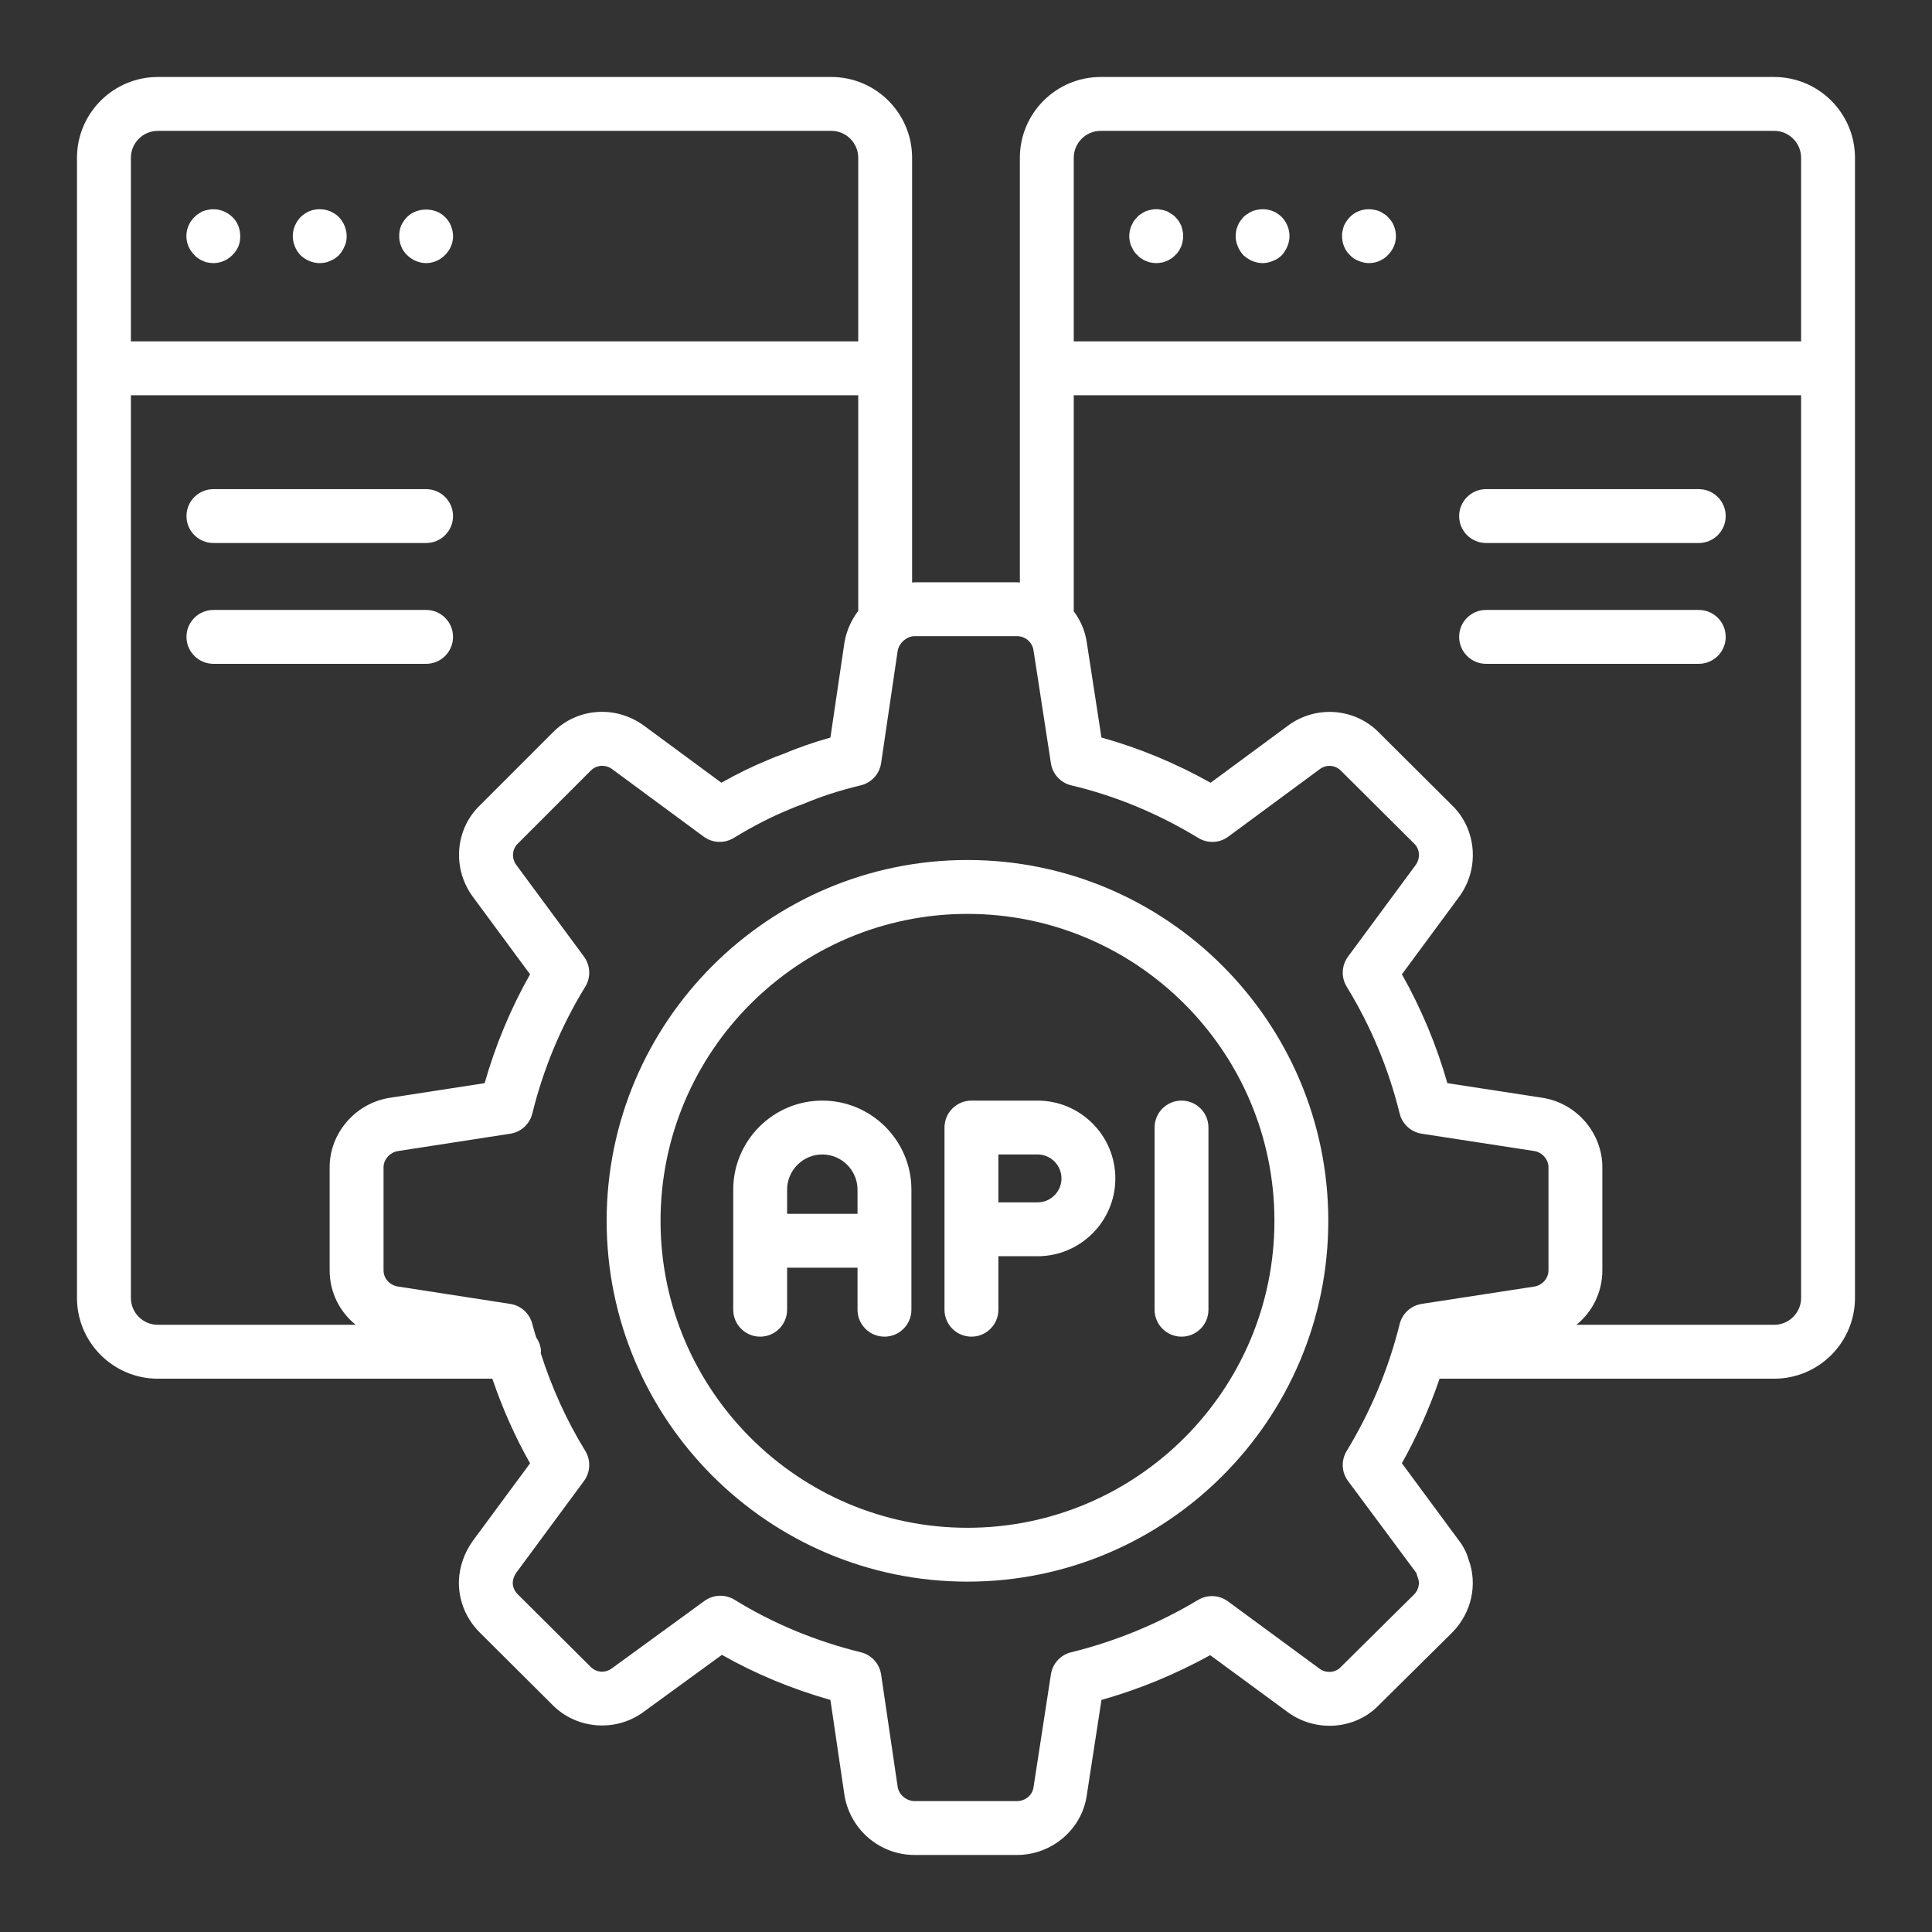 <svg width="67" height="67" viewBox="0 0 67 67" fill="none" xmlns="http://www.w3.org/2000/svg">
<rect x="0" y="0" width="67" height="67" fill="#333333" stroke="none"/>
<path d="M7.22 7.275C7.154 7.285 7.099 7.304 7.042 7.322C6.987 7.35 6.93 7.378 6.883 7.415C6.828 7.444 6.78 7.49 6.744 7.528C6.566 7.696 6.463 7.939 6.463 8.191C6.463 8.312 6.491 8.434 6.538 8.546C6.584 8.658 6.659 8.761 6.744 8.845C6.78 8.891 6.828 8.929 6.883 8.966C6.93 8.994 6.987 9.032 7.042 9.05C7.099 9.079 7.154 9.097 7.22 9.106C7.276 9.116 7.341 9.125 7.397 9.125C7.65 9.125 7.883 9.022 8.06 8.845C8.145 8.761 8.219 8.658 8.267 8.546C8.313 8.434 8.331 8.312 8.331 8.191C8.331 7.939 8.238 7.696 8.06 7.528C7.846 7.313 7.518 7.21 7.22 7.275Z" fill="white"/>
<path d="M11.611 7.415C11.555 7.378 11.499 7.35 11.442 7.322C11.387 7.303 11.33 7.284 11.275 7.275C11.088 7.238 10.9 7.256 10.733 7.322C10.62 7.368 10.517 7.443 10.424 7.527C10.256 7.705 10.153 7.938 10.153 8.19C10.153 8.434 10.256 8.676 10.424 8.854C10.602 9.022 10.845 9.125 11.088 9.125C11.153 9.125 11.209 9.116 11.275 9.106C11.33 9.097 11.387 9.078 11.442 9.05C11.499 9.031 11.555 8.994 11.611 8.966C11.658 8.929 11.704 8.891 11.751 8.854C11.835 8.76 11.9 8.658 11.947 8.545C12.004 8.434 12.022 8.312 12.022 8.19C12.022 7.938 11.919 7.705 11.751 7.527C11.704 7.481 11.658 7.443 11.611 7.415Z" fill="white"/>
<path d="M15.432 7.527C15.095 7.181 14.46 7.181 14.115 7.527C14.031 7.611 13.965 7.714 13.909 7.826C13.862 7.947 13.844 8.069 13.844 8.19C13.844 8.433 13.937 8.676 14.115 8.844C14.292 9.022 14.535 9.124 14.778 9.124C15.021 9.124 15.263 9.022 15.432 8.844C15.609 8.676 15.712 8.433 15.712 8.19C15.712 8.069 15.684 7.947 15.637 7.826C15.591 7.714 15.525 7.611 15.432 7.527Z" fill="white"/>
<path d="M61.526 2.67H38.171C36.625 2.67 35.368 3.927 35.368 5.473V20.202C35.334 20.201 35.301 20.193 35.267 20.193H31.72C31.69 20.193 31.661 20.2 31.631 20.201V5.473C31.631 3.927 30.374 2.67 28.829 2.67H5.473C3.928 2.67 2.67 3.927 2.67 5.473V45.009C2.67 46.555 3.928 47.812 5.473 47.812H17.074C17.422 48.835 17.857 49.818 18.382 50.747L16.395 53.438C16.102 53.85 15.937 54.32 15.915 54.809C15.894 55.486 16.15 56.127 16.639 56.615L19.152 59.117C19.993 59.977 21.363 60.08 22.33 59.359L25.035 57.389C26.204 58.051 27.465 58.575 28.798 58.952L29.288 62.275C29.497 63.465 30.519 64.329 31.72 64.329H35.267C36.482 64.329 37.525 63.432 37.689 62.256L38.198 58.953C39.507 58.582 40.77 58.061 41.968 57.4L44.675 59.388C45.657 60.094 47.019 59.973 47.823 59.127L50.373 56.603C51.036 55.921 51.249 54.939 50.928 54.081C50.85 53.797 50.702 53.563 50.595 53.425L48.616 50.744C49.143 49.803 49.578 48.822 49.924 47.812H61.526C63.072 47.812 64.329 46.555 64.329 45.009V5.473C64.329 3.927 63.072 2.67 61.526 2.67ZM37.237 5.473C37.237 4.958 37.655 4.538 38.171 4.538H61.526C62.042 4.538 62.461 4.958 62.461 5.473V11.839H37.237V5.473ZM4.539 5.473C4.539 4.958 4.958 4.538 5.473 4.538H28.829C29.344 4.538 29.763 4.958 29.763 5.473V11.839H4.539V5.473ZM4.539 45.009V13.707H29.763V21.183C29.527 21.497 29.355 21.868 29.284 22.284L28.798 25.578C28.221 25.74 27.675 25.93 27.144 26.154C26.997 26.203 26.858 26.259 26.651 26.347C26.111 26.568 25.572 26.831 25.016 27.144L22.328 25.162C21.335 24.442 19.999 24.549 19.16 25.411L16.654 27.918C15.778 28.751 15.672 30.124 16.405 31.109L18.382 33.788C17.711 34.974 17.184 36.239 16.807 37.563L13.516 38.071C12.328 38.256 11.432 39.292 11.432 40.48V44.054C11.432 44.814 11.779 45.495 12.336 45.943H5.473C4.958 45.943 4.539 45.525 4.539 45.009ZM49.121 54.554C49.133 54.611 49.15 54.667 49.173 54.721C49.248 54.904 49.192 55.138 49.046 55.288L46.49 57.818C46.309 58.011 45.989 58.033 45.772 57.877L42.583 55.533C42.281 55.31 41.874 55.291 41.55 55.484C40.172 56.308 38.691 56.92 37.145 57.3C36.779 57.389 36.502 57.691 36.445 58.065L35.841 61.984C35.803 62.256 35.556 62.46 35.267 62.46H31.72C31.433 62.46 31.179 62.242 31.132 61.977L30.556 58.07C30.5 57.695 30.224 57.39 29.855 57.3C28.272 56.91 26.799 56.297 25.474 55.478C25.323 55.385 25.152 55.339 24.982 55.339C24.789 55.339 24.596 55.399 24.432 55.517L21.222 57.855C20.99 58.027 20.682 58.009 20.479 57.801L17.958 55.292C17.839 55.172 17.778 55.026 17.782 54.879C17.788 54.761 17.833 54.641 17.908 54.535L20.252 51.359C20.478 51.053 20.495 50.639 20.296 50.314C19.648 49.262 19.134 48.124 18.751 46.924C18.752 46.907 18.76 46.894 18.76 46.878C18.76 46.687 18.689 46.521 18.592 46.373C18.549 46.22 18.498 46.071 18.46 45.916C18.369 45.551 18.068 45.276 17.696 45.218L13.803 44.616C13.512 44.571 13.301 44.335 13.301 44.054V40.48C13.301 40.209 13.522 39.961 13.803 39.917L17.695 39.316C18.069 39.259 18.37 38.982 18.46 38.617C18.846 37.051 19.464 35.572 20.296 34.22C20.495 33.895 20.478 33.482 20.252 33.175L17.906 29.997C17.737 29.77 17.753 29.451 17.958 29.255L20.489 26.723C20.683 26.524 20.995 26.503 21.225 26.67L24.402 29.013C24.708 29.239 25.119 29.258 25.443 29.06C26.111 28.653 26.738 28.331 27.363 28.074L27.457 28.035C27.55 27.995 27.638 27.957 27.741 27.925C27.772 27.916 27.803 27.904 27.833 27.891C28.466 27.621 29.125 27.408 29.847 27.236C30.219 27.149 30.5 26.842 30.556 26.464L31.129 22.58C31.153 22.44 31.225 22.319 31.321 22.228C31.336 22.215 31.352 22.205 31.366 22.192C31.467 22.112 31.589 22.061 31.72 22.061H35.267C35.555 22.061 35.803 22.27 35.843 22.563L36.445 26.47C36.502 26.846 36.783 27.149 37.153 27.236C38.678 27.597 40.16 28.21 41.557 29.06C41.881 29.258 42.293 29.24 42.597 29.013L45.775 26.669C45.996 26.505 46.309 26.526 46.508 26.733L49.05 29.263C49.242 29.45 49.261 29.772 49.092 30L46.748 33.175C46.522 33.481 46.504 33.893 46.703 34.218C47.54 35.584 48.157 37.064 48.539 38.617C48.629 38.982 48.931 39.259 49.304 39.316L53.208 39.917C53.483 39.961 53.7 40.209 53.7 40.48V44.054C53.7 44.33 53.488 44.572 53.211 44.616L49.304 45.218C48.932 45.276 48.63 45.551 48.539 45.917C48.157 47.458 47.539 48.94 46.701 50.32C46.504 50.644 46.522 51.054 46.748 51.359L49.121 54.554ZM62.461 45.009C62.461 45.525 62.042 45.943 61.526 45.943H54.668C55.223 45.495 55.568 44.813 55.568 44.054V40.48C55.568 39.294 54.679 38.259 53.5 38.072C53.498 38.071 53.496 38.071 53.495 38.071L50.193 37.563C49.819 36.247 49.29 34.982 48.617 33.788L50.593 31.112C51.319 30.137 51.216 28.766 50.361 27.932L47.843 25.427C47.01 24.552 45.642 24.441 44.665 25.166L41.983 27.145C40.768 26.464 39.5 25.938 38.197 25.577L37.691 22.293C37.635 21.884 37.47 21.514 37.237 21.197V13.707H62.461V45.009Z" fill="white"/>
<path d="M40.964 7.826C40.936 7.77 40.908 7.723 40.88 7.667C40.843 7.621 40.806 7.574 40.758 7.527C40.721 7.481 40.665 7.443 40.618 7.415C40.562 7.377 40.515 7.35 40.46 7.322C40.403 7.303 40.339 7.284 40.282 7.275C40.161 7.247 40.039 7.247 39.918 7.275C39.861 7.284 39.797 7.303 39.74 7.322C39.684 7.35 39.628 7.377 39.581 7.415C39.526 7.443 39.478 7.481 39.442 7.527C39.394 7.574 39.357 7.621 39.319 7.667C39.292 7.723 39.264 7.77 39.236 7.826C39.208 7.882 39.198 7.948 39.18 8.004C39.171 8.069 39.161 8.125 39.161 8.19C39.161 8.246 39.171 8.312 39.18 8.368C39.198 8.433 39.208 8.49 39.236 8.545C39.264 8.601 39.292 8.657 39.319 8.704C39.357 8.76 39.394 8.807 39.442 8.844C39.478 8.891 39.526 8.928 39.581 8.966C39.628 8.994 39.684 9.031 39.74 9.05C39.797 9.078 39.861 9.097 39.918 9.106C39.974 9.115 40.039 9.125 40.095 9.125C40.161 9.125 40.216 9.115 40.282 9.106C40.339 9.097 40.403 9.078 40.46 9.05C40.515 9.031 40.562 8.994 40.618 8.966C40.665 8.928 40.721 8.891 40.758 8.844C40.806 8.807 40.843 8.76 40.88 8.704C40.908 8.657 40.936 8.601 40.964 8.545C40.983 8.49 41.002 8.433 41.011 8.368C41.029 8.312 41.029 8.246 41.029 8.19C41.029 8.125 41.029 8.069 41.011 8.004C41.002 7.948 40.983 7.882 40.964 7.826Z" fill="white"/>
<path d="M44.14 7.322C43.972 7.256 43.785 7.238 43.608 7.275C43.543 7.284 43.486 7.303 43.43 7.322C43.375 7.35 43.318 7.378 43.272 7.415C43.215 7.443 43.169 7.481 43.122 7.527C43.085 7.574 43.047 7.621 43.01 7.667C42.972 7.723 42.945 7.77 42.926 7.826C42.898 7.892 42.879 7.948 42.87 8.004C42.86 8.069 42.851 8.125 42.851 8.19C42.851 8.312 42.879 8.434 42.926 8.545C42.972 8.658 43.038 8.76 43.122 8.854C43.169 8.891 43.215 8.929 43.272 8.966C43.318 8.994 43.375 9.031 43.43 9.05C43.486 9.078 43.543 9.087 43.608 9.106C43.664 9.116 43.73 9.125 43.785 9.125C43.907 9.125 44.028 9.097 44.14 9.05C44.261 9.003 44.365 8.938 44.449 8.854C44.532 8.76 44.598 8.658 44.645 8.545C44.691 8.434 44.719 8.312 44.719 8.19C44.719 7.938 44.616 7.696 44.449 7.527C44.365 7.443 44.261 7.368 44.14 7.322Z" fill="white"/>
<path d="M48.335 7.826C48.317 7.77 48.289 7.723 48.251 7.667C48.214 7.621 48.176 7.574 48.13 7.527C48.093 7.481 48.046 7.443 47.989 7.415C47.943 7.378 47.886 7.35 47.831 7.322C47.775 7.303 47.718 7.284 47.653 7.275C47.476 7.238 47.289 7.256 47.121 7.322C46.999 7.368 46.896 7.443 46.812 7.527C46.775 7.574 46.728 7.621 46.7 7.667C46.663 7.723 46.635 7.77 46.607 7.826C46.588 7.892 46.57 7.948 46.56 8.004C46.541 8.069 46.541 8.125 46.541 8.19C46.541 8.434 46.635 8.676 46.812 8.845C46.896 8.938 46.999 9.003 47.121 9.05C47.233 9.097 47.354 9.125 47.476 9.125C47.531 9.125 47.597 9.116 47.653 9.106C47.718 9.097 47.775 9.078 47.831 9.05C47.886 9.031 47.943 8.994 47.989 8.966C48.046 8.929 48.093 8.891 48.13 8.845C48.307 8.676 48.41 8.434 48.41 8.19C48.41 8.125 48.401 8.069 48.391 8.004C48.382 7.948 48.363 7.892 48.335 7.826Z" fill="white"/>
<path d="M33.551 29.824C26.652 29.824 21.038 35.438 21.038 42.338C21.038 49.237 26.652 54.85 33.551 54.85C40.451 54.85 46.064 49.237 46.064 42.338C46.064 35.438 40.451 29.824 33.551 29.824ZM33.551 52.982C27.682 52.982 22.907 48.207 22.907 42.338C22.907 36.468 27.682 31.693 33.551 31.693C39.421 31.693 44.196 36.468 44.196 42.338C44.196 48.207 39.421 52.982 33.551 52.982Z" fill="white"/>
<path d="M28.517 38.168C26.814 38.168 25.428 39.554 25.428 41.258V45.42C25.428 45.936 25.846 46.354 26.362 46.354C26.878 46.354 27.296 45.936 27.296 45.42V43.962H29.738V45.42C29.738 45.936 30.156 46.354 30.673 46.354C31.189 46.354 31.607 45.936 31.607 45.42V41.258C31.607 39.554 30.221 38.168 28.517 38.168ZM27.296 42.094V41.258C27.296 40.585 27.844 40.036 28.517 40.036C29.19 40.036 29.738 40.585 29.738 41.258V42.094H27.296Z" fill="white"/>
<path d="M35.98 38.168H33.689C33.172 38.168 32.754 38.586 32.754 39.102V45.42C32.754 45.936 33.172 46.354 33.689 46.354C34.205 46.354 34.623 45.936 34.623 45.42V43.565H35.98C37.468 43.565 38.679 42.355 38.679 40.867C38.679 39.379 37.468 38.168 35.98 38.168ZM35.98 41.697H34.623V40.036H35.98C36.438 40.036 36.811 40.409 36.811 40.867C36.811 41.325 36.438 41.697 35.98 41.697Z" fill="white"/>
<path d="M40.04 39.102V45.42C40.04 45.936 40.458 46.354 40.974 46.354C41.491 46.354 41.908 45.936 41.908 45.42V39.102C41.908 38.586 41.491 38.168 40.974 38.168C40.458 38.168 40.04 38.586 40.04 39.102Z" fill="white"/>
<path d="M7.402 18.831H14.777C15.293 18.831 15.711 18.413 15.711 17.897C15.711 17.381 15.293 16.963 14.777 16.963H7.402C6.885 16.963 6.467 17.381 6.467 17.897C6.467 18.413 6.885 18.831 7.402 18.831Z" fill="white"/>
<path d="M15.711 22.087C15.711 21.57 15.293 21.152 14.777 21.152H7.402C6.885 21.152 6.467 21.57 6.467 22.087C6.467 22.603 6.885 23.021 7.402 23.021H14.777C15.293 23.021 15.711 22.603 15.711 22.087Z" fill="white"/>
<path d="M51.536 18.831H58.911C59.428 18.831 59.846 18.413 59.846 17.897C59.846 17.381 59.428 16.963 58.911 16.963H51.536C51.02 16.963 50.602 17.381 50.602 17.897C50.602 18.413 51.02 18.831 51.536 18.831Z" fill="white"/>
<path d="M51.536 23.021H58.911C59.428 23.021 59.846 22.603 59.846 22.087C59.846 21.57 59.428 21.152 58.911 21.152H51.536C51.02 21.152 50.602 21.57 50.602 22.087C50.602 22.603 51.02 23.021 51.536 23.021Z" fill="white"/>
</svg>

